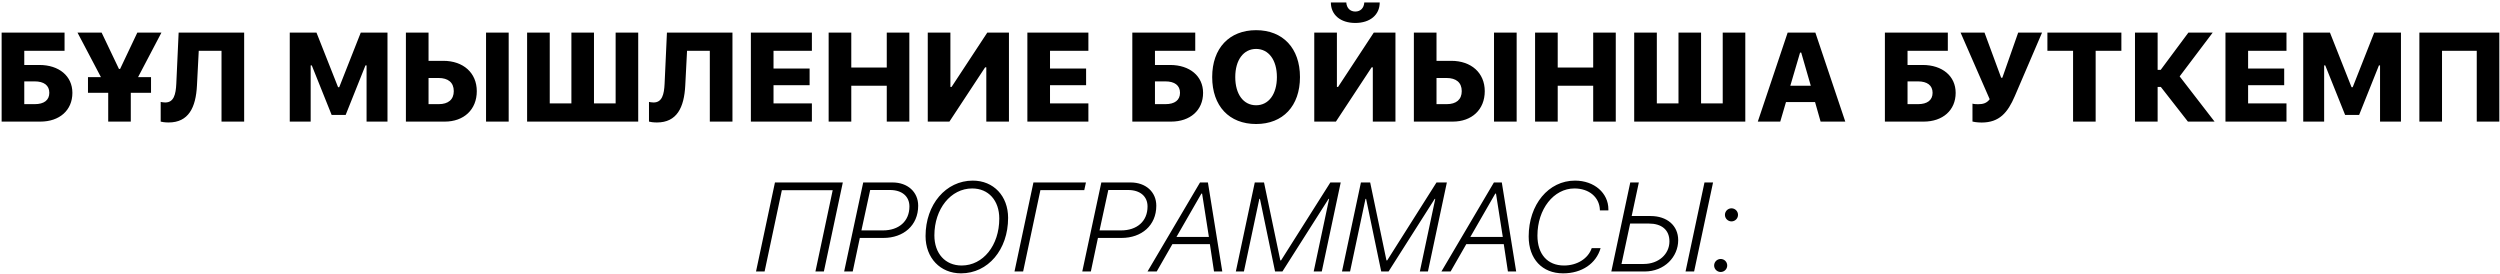 <?xml version="1.0" encoding="UTF-8"?> <svg xmlns="http://www.w3.org/2000/svg" width="884" height="97" viewBox="0 0 884 97" fill="none"> <path d="M25.599 32.834C25.599 39.008 21.018 43 14.277 43H0.577V11.521H22.828V17.956H8.583V22.974H13.95C20.843 22.974 25.599 26.879 25.599 32.834ZM8.583 36.826H12.313C15.52 36.826 17.44 35.452 17.44 32.812C17.44 30.173 15.52 28.777 12.27 28.777H8.583V36.826ZM57.09 11.521L48.822 27.271H53.403V32.812H46.248V43H38.264V32.812H31.108V27.271H35.69L27.4 11.521H35.929L42.059 24.37H42.474L48.56 11.521H57.09ZM86.335 43H78.328V17.956H70.279L69.646 30.216C69.253 38.048 66.657 43.305 59.633 43.305C58.302 43.305 57.255 43.131 56.819 43V36.041C57.168 36.106 57.757 36.237 58.433 36.237C61.465 36.237 62.163 33.38 62.338 29.627L63.167 11.521H86.335V43ZM137.014 43H129.618V23.127H129.226L122.223 40.644H117.271L110.247 23.127H109.854V43H102.459V11.521H111.904L119.54 30.827H119.954L127.568 11.521H137.014V43ZM143.527 43V11.521H151.533V21.512H156.769C163.793 21.512 168.592 25.744 168.592 32.245C168.592 38.768 164.011 43 157.27 43H143.527ZM151.533 36.826H155.154C158.47 36.826 160.455 35.234 160.455 32.223C160.455 29.169 158.448 27.577 155.089 27.577H151.533V36.826ZM179.871 43H171.865V11.521H179.871V43ZM186.384 43V11.521H194.39V36.565H202.047V11.521H210.031V36.565H217.688V11.521H225.673V43H186.384ZM258.997 43H250.991V17.956H242.941L242.308 30.216C241.915 38.048 239.319 43.305 232.295 43.305C230.964 43.305 229.917 43.131 229.481 43V36.041C229.83 36.106 230.419 36.237 231.095 36.237C234.127 36.237 234.826 33.38 235 29.627L235.829 11.521H258.997V43ZM287.085 36.565V43H265.51V11.521H287.085V17.956H273.516V24.239H286.278V30.129H273.516V36.565H287.085ZM321.543 43H313.559V30.304H301.015V43H293.009V11.521H301.015V23.868H313.559V11.521H321.543V43ZM348.759 43V23.803H348.344L335.713 43H328.056V11.521H336.062V30.74H336.477L349.108 11.521H356.765V43H348.759ZM384.853 36.565V43H363.278V11.521H384.853V17.956H371.284V24.239H384.046V30.129H371.284V36.565H384.853ZM425.41 32.834C425.41 39.008 420.829 43 414.088 43H400.388V11.521H422.64V17.956H408.394V22.974H413.761C420.654 22.974 425.41 26.879 425.41 32.834ZM408.394 36.826H412.125C415.332 36.826 417.251 35.452 417.251 32.812C417.251 30.173 415.332 28.777 412.081 28.777H408.394V36.826ZM444.161 10.67C453.607 10.67 459.672 17.018 459.672 27.25C459.672 37.503 453.629 43.851 444.161 43.851C434.65 43.851 428.629 37.503 428.629 27.25C428.629 17.018 434.694 10.67 444.161 10.67ZM444.161 17.302C439.733 17.302 436.788 21.185 436.788 27.25C436.788 33.336 439.689 37.219 444.161 37.219C448.568 37.219 451.513 33.336 451.513 27.25C451.513 21.185 448.568 17.302 444.161 17.302ZM485.426 43V23.803H485.012L472.381 43H464.724V11.521H472.73V30.74H473.144L485.775 11.521H493.432V43H485.426ZM470.592 0.875H476.046C476.176 2.86 477.42 4.082 479.231 4.082C481.063 4.082 482.285 2.86 482.416 0.875H487.869C487.869 5.26 484.444 8.118 479.231 8.118C474.017 8.118 470.592 5.26 470.592 0.875ZM499.945 43V11.521H507.951V21.512H513.187C520.211 21.512 525.011 25.744 525.011 32.245C525.011 38.768 520.43 43 513.689 43H499.945ZM507.951 36.826H511.573C514.889 36.826 516.874 35.234 516.874 32.223C516.874 29.169 514.867 27.577 511.507 27.577H507.951V36.826ZM536.289 43H528.283V11.521H536.289V43ZM571.336 43H563.352V30.304H550.808V43H542.802V11.521H550.808V23.868H563.352V11.521H571.336V43ZM577.85 43V11.521H585.856V36.565H593.513V11.521H601.497V36.565H609.154V11.521H617.139V43H577.85ZM643.765 43L641.802 36.085H631.527L629.498 43H621.557L632.116 11.521H641.911L652.491 43H643.765ZM636.501 18.611L633.054 30.325H640.297L636.915 18.611H636.501ZM691.521 32.834C691.521 39.008 686.94 43 680.199 43H666.499V11.521H688.75V17.956H674.505V22.974H679.872C686.765 22.974 691.521 26.879 691.521 32.834ZM674.505 36.826H678.236C681.442 36.826 683.362 35.452 683.362 32.812C683.362 30.173 681.442 28.777 678.192 28.777H674.505V36.826ZM700.696 43.327C698.972 43.327 697.532 43.022 697.467 42.978V36.652C697.532 36.674 698.056 36.848 699.474 36.848C701.176 36.848 702.506 36.499 703.553 35.081L693.257 11.521H701.721L707.611 27.489H708.026L713.632 11.521H722.074L712.432 33.99C709.923 39.837 706.978 43.327 700.696 43.327ZM741.022 43H733.038V17.956H723.963V11.521H750.119V17.956H741.022V43ZM762.937 24.697H764.027L773.822 11.521H782.418L770.725 27.009L783.072 43H773.648L764.071 30.74H762.937V43H754.931V11.521H762.937V24.697ZM808.499 36.565V43H786.924V11.521H808.499V17.956H794.93V24.239H807.692V30.129H794.93V36.565H808.499ZM848.978 43H841.583V23.127H841.19L834.187 40.644H829.235L822.211 23.127H821.818V43H814.423V11.521H823.869L831.504 30.827H831.919L839.532 11.521H848.978V43ZM883.764 43H875.779V17.956H863.497V43H855.491V11.521H883.764V43ZM291.323 96H288.335L294.443 67.248H276.467L270.359 96H267.327L274.024 64.521H298.02L291.323 96ZM305.232 64.521H315.637C320.873 64.521 324.669 67.815 324.669 72.745C324.669 79.748 319.433 84.133 312.387 84.133H304.032L301.523 96H298.491L305.232 64.521ZM307.697 67.182L304.599 81.471H312.212C317.797 81.471 321.571 78.286 321.571 73.007C321.571 69.451 318.975 67.182 314.678 67.182H307.697ZM343.769 66.637C336.199 66.637 330.397 73.858 330.397 83.238C330.397 89.63 334.236 93.884 340.039 93.884C347.631 93.884 353.346 86.772 353.346 77.283C353.346 70.891 349.528 66.637 343.769 66.637ZM339.821 96.654C332.469 96.654 327.277 91.201 327.277 83.478C327.277 72.287 334.454 63.866 343.987 63.866C351.317 63.866 356.466 69.298 356.466 77.043C356.466 88.299 349.354 96.654 339.821 96.654ZM361.779 96H358.725L365.422 64.521H383.987L383.398 67.226H367.887L361.779 96ZM389.431 64.521H399.837C405.072 64.521 408.868 67.815 408.868 72.745C408.868 79.748 403.633 84.133 396.586 84.133H388.231L385.722 96H382.69L389.431 64.521ZM391.896 67.182L388.798 81.471H396.412C401.996 81.471 405.77 78.286 405.77 73.007C405.77 69.451 403.174 67.182 398.877 67.182H391.896ZM424.805 68.469L415.992 83.784H427.467L425.067 68.469H424.805ZM429.277 96L427.816 86.336H414.552L409.011 96H405.761L424.325 64.521H427.118L432.201 96H429.277ZM439.848 96H436.99L443.688 64.521H446.96L452.719 92.073H452.981L470.411 64.521H474.076L467.379 96H464.521L469.975 70.324H469.778L453.461 96H450.865L445.52 70.324H445.302L439.848 96ZM477.382 96H474.525L481.222 64.521H484.494L490.253 92.073H490.515L507.945 64.521H511.61L504.913 96H502.055L507.509 70.324H507.313L490.995 96H488.399L483.054 70.324H482.836L477.382 96ZM528.725 68.469L519.912 83.784H531.387L528.987 68.469H528.725ZM533.198 96L531.736 86.336H518.472L512.931 96H509.681L528.246 64.521H531.038L536.121 96H533.198ZM565.714 74.403C565.714 74.316 565.714 74.207 565.714 74.076C565.496 69.756 561.94 66.637 556.705 66.637C549.397 66.637 543.637 73.945 543.637 83.304C543.637 89.892 547.193 93.884 553.04 93.884C557.686 93.884 561.591 91.419 562.835 87.732H565.976C564.384 93.23 559.322 96.654 552.713 96.654C545.317 96.654 540.54 91.572 540.54 83.631C540.54 72.309 547.564 63.866 556.923 63.866C563.773 63.866 568.725 68.295 568.725 74.01C568.725 74.163 568.725 74.294 568.725 74.403H565.714ZM583.091 79.05H576.416L573.362 93.339H581.215C586.451 93.339 590.312 89.892 590.312 85.354C590.312 81.166 587.411 79.05 583.091 79.05ZM569.762 96L576.46 64.521H579.492L576.961 76.388H583.659C589.418 76.388 593.41 79.726 593.41 84.918C593.41 90.808 588.589 96 581.499 96H569.762ZM599.038 96H596.006L602.703 64.521H605.735L599.038 96ZM608.431 96.174C607.166 96.174 606.118 95.149 606.118 93.884C606.118 92.597 607.166 91.572 608.431 91.572C609.718 91.572 610.743 92.597 610.743 93.884C610.743 95.149 609.718 96.174 608.431 96.174ZM612.248 78.286C610.983 78.286 609.936 77.239 609.936 75.974C609.936 74.687 610.983 73.661 612.248 73.661C613.536 73.661 614.561 74.687 614.561 75.974C614.561 77.239 613.536 78.286 612.248 78.286Z" fill="black"></path> </svg> 